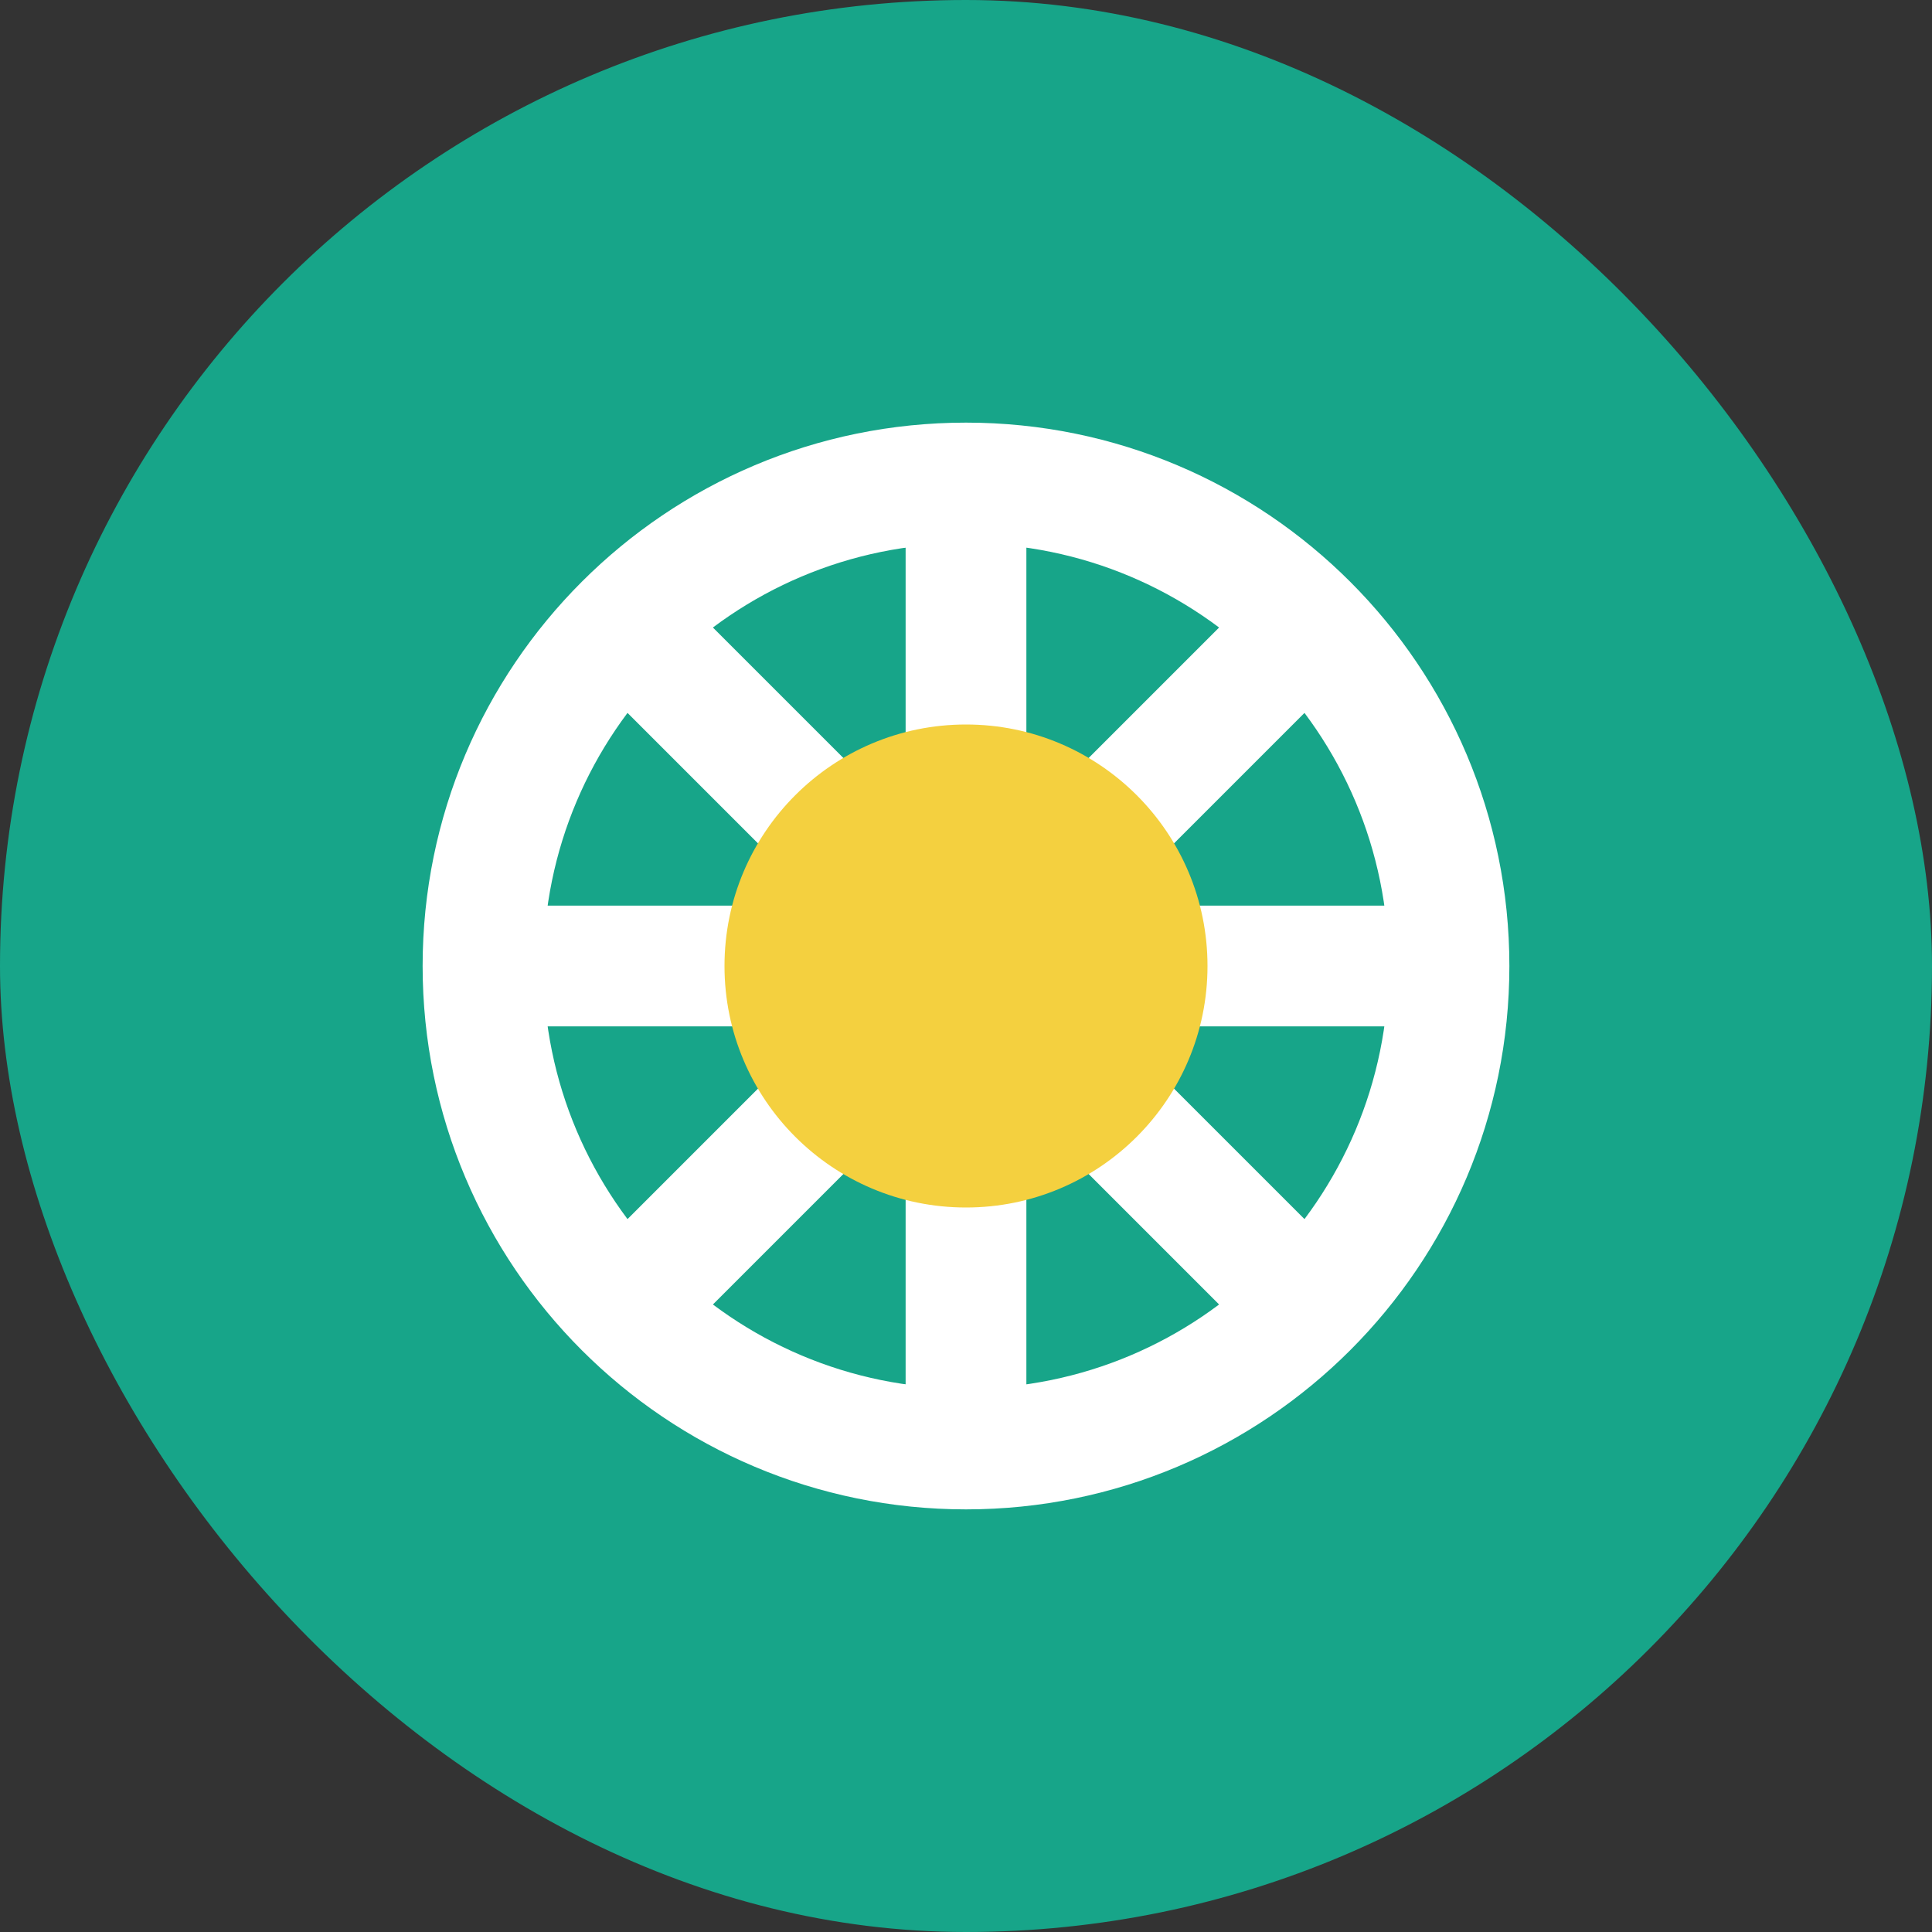 <?xml version="1.0" encoding="UTF-8"?>
<svg width="32" height="32" viewBox="0 0 32 32" fill="none" xmlns="http://www.w3.org/2000/svg">
  <rect x="0" y="0" width="32" height="32" fill="#333333" stroke="none"/>
  <rect width="32" height="32" rx="16" fill="#17A589"/>
  <path d="M8 16C8 11.582 11.582 8 16 8C20.418 8 24 11.582 24 16C24 20.418 20.418 24 16 24C11.582 24 8 20.418 8 16Z" stroke="#FFFFFF" stroke-width="2"/>
  <path d="M16 8V24" stroke="#FFFFFF" stroke-width="2"/>
  <path d="M8 16H24" stroke="#FFFFFF" stroke-width="2"/>
  <path d="M10.343 10.343L21.657 21.657" stroke="#FFFFFF" stroke-width="2"/>
  <path d="M10.343 21.657L21.657 10.343" stroke="#FFFFFF" stroke-width="2"/>
  <circle cx="16" cy="16" r="4" fill="#F4D03F"/>
</svg>
